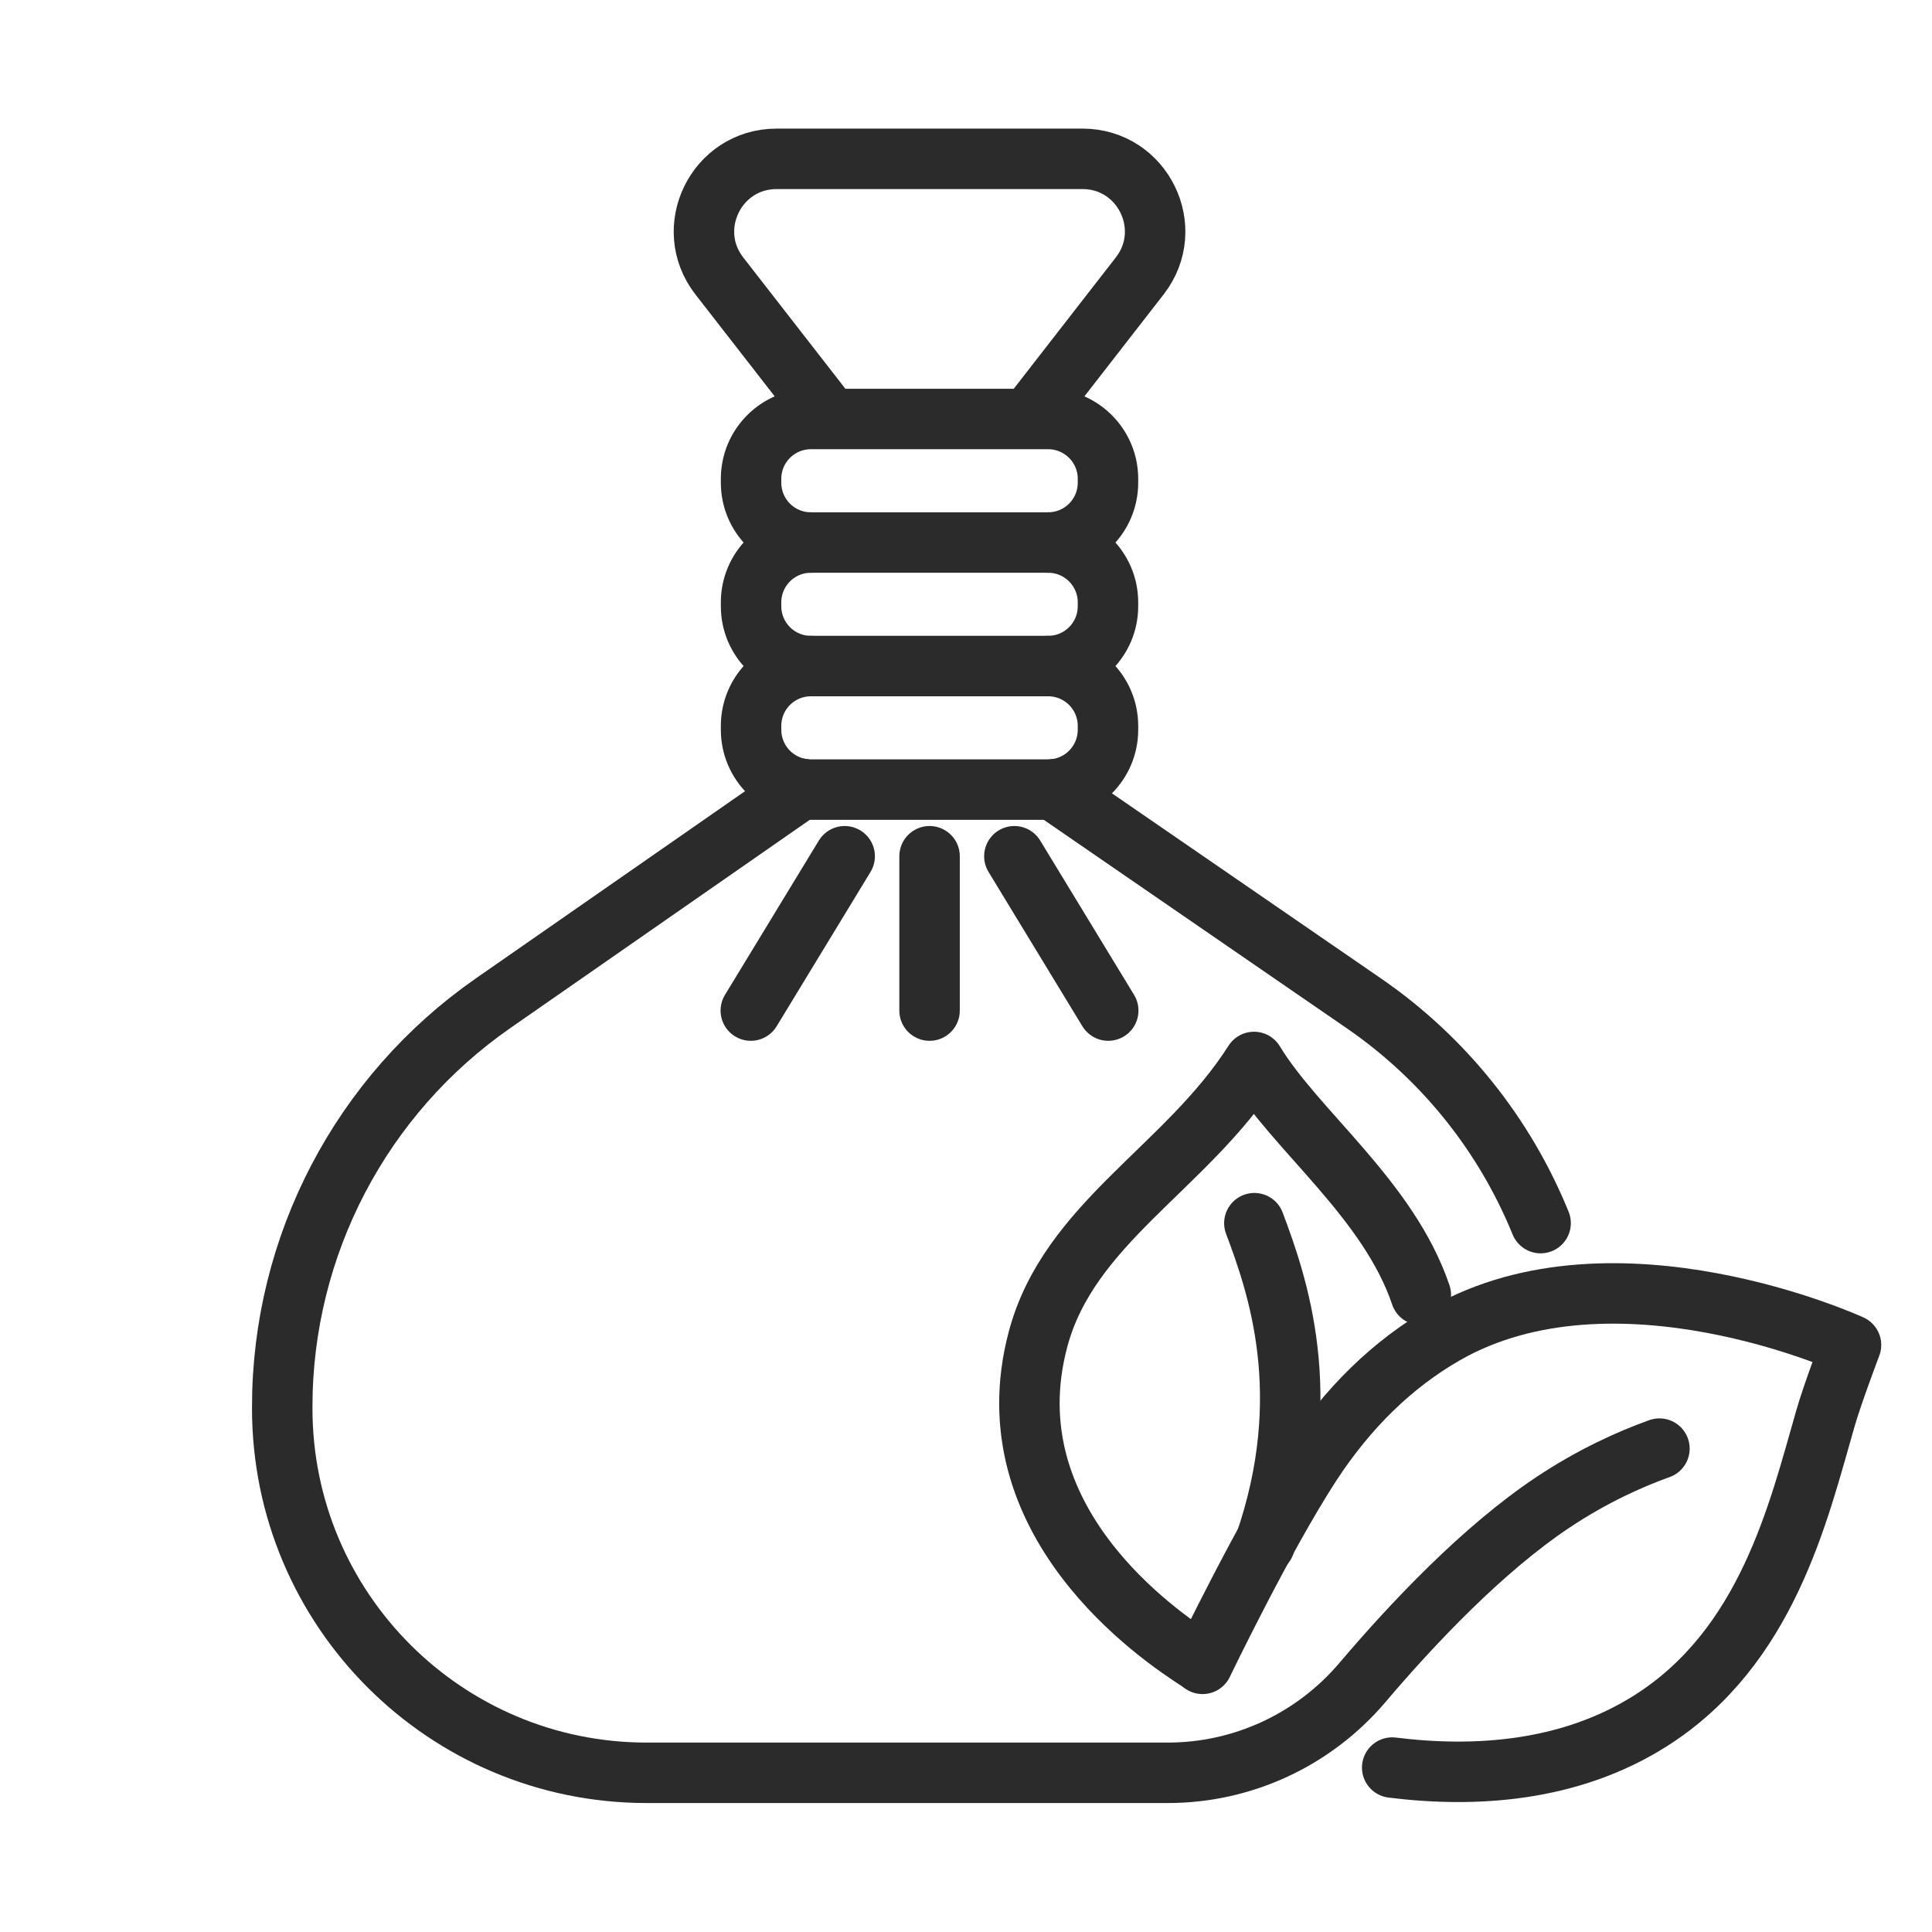 <?xml version="1.0" encoding="UTF-8" standalone="no"?>
<!DOCTYPE svg PUBLIC "-//W3C//DTD SVG 1.1//EN" "http://www.w3.org/Graphics/SVG/1.1/DTD/svg11.dtd">
<svg width="100%" height="100%" viewBox="0 0 128 128" version="1.1" xmlns="http://www.w3.org/2000/svg" xmlns:xlink="http://www.w3.org/1999/xlink" xml:space="preserve" xmlns:serif="http://www.serif.com/" style="fill-rule:evenodd;clip-rule:evenodd;stroke-linecap:round;stroke-linejoin:round;stroke-miterlimit:2;">
    <g id="ArtBoard1" transform="matrix(2,0,0,2,0,0)">
        <rect x="0" y="0" width="64" height="64" style="fill:none;"/>
        <g id="Kreuterstempel" transform="matrix(1,0,0,1,1.817,0)">
            <g transform="matrix(0.289,0,0,0.289,-859.514,-303.243)">
                <path d="M3158.02,1215.33C3154.67,1216.53 3150.37,1218.45 3145.81,1221.49C3137.75,1226.86 3129.69,1235.41 3123.95,1242.17C3118.39,1248.71 3110.25,1252.49 3101.67,1252.49L3041.94,1252.49C3018.87,1252.49 3000.16,1233.79 3000.16,1210.72L3000.16,1210.54C3000.16,1192.08 3009.19,1174.8 3024.34,1164.27L3059.67,1139.7" style="fill:none;stroke:rgb(43,43,43);stroke-width:6.93px;"/>
            </g>
            <g transform="matrix(0.289,0,0,0.289,-859.514,-303.243)">
                <path d="M3088.5,1139.77L3124.14,1164.29C3133.34,1170.62 3140.31,1179.43 3144.4,1189.48" style="fill:none;stroke:rgb(43,43,43);stroke-width:6.93px;"/>
            </g>
            <g transform="matrix(0.289,0,0,0.289,-859.514,-303.243)">
                <path d="M3060.76,1111.47C3056.97,1111.47 3053.9,1108.4 3053.9,1104.61L3053.9,1104.17C3053.9,1100.38 3056.97,1097.31 3060.76,1097.31L3087.95,1097.31C3091.74,1097.31 3094.81,1100.38 3094.81,1104.17L3094.81,1104.61C3094.81,1108.4 3091.74,1111.47 3087.95,1111.47" style="fill:none;stroke:rgb(43,43,43);stroke-width:6.93px;"/>
            </g>
            <g transform="matrix(0.289,0,0,0.289,-859.514,-303.243)">
                <path d="M3087.95,1125.63L3060.76,1125.63C3056.97,1125.63 3053.9,1122.56 3053.9,1118.77L3053.9,1118.33C3053.9,1114.54 3056.97,1111.47 3060.76,1111.47L3087.95,1111.47C3091.74,1111.47 3094.81,1114.54 3094.81,1118.33L3094.81,1118.77C3094.81,1122.56 3091.74,1125.63 3087.95,1125.63Z" style="fill:none;stroke:rgb(43,43,43);stroke-width:6.93px;"/>
            </g>
            <g transform="matrix(0.289,0,0,0.289,-859.514,-303.243)">
                <path d="M3060.76,1125.63C3056.97,1125.63 3053.9,1128.7 3053.9,1132.49L3053.9,1132.93C3053.9,1136.72 3056.97,1139.79 3060.76,1139.79L3087.95,1139.79C3091.74,1139.79 3094.81,1136.72 3094.81,1132.93L3094.81,1132.49C3094.81,1128.7 3091.74,1125.63 3087.95,1125.63" style="fill:none;stroke:rgb(43,43,43);stroke-width:6.93px;"/>
            </g>
            <g transform="matrix(0.289,0,0,0.289,-859.514,-303.243)">
                <path d="M3061.85,1095.81L3050.26,1080.91C3046.02,1075.45 3049.91,1067.49 3056.83,1067.49L3091.89,1067.49C3098.8,1067.49 3102.7,1075.45 3098.45,1080.91L3086.87,1095.81" style="fill:none;stroke:rgb(43,43,43);stroke-width:6.93px;"/>
            </g>
            <g transform="matrix(0.289,0,0,0.289,-859.514,-303.243)">
                <path d="M3074.36,1147.43L3074.36,1165.12" style="fill:none;stroke:rgb(43,43,43);stroke-width:6.93px;"/>
            </g>
            <g transform="matrix(0.289,0,0,0.289,-859.514,-303.243)">
                <path d="M3064.63,1147.43L3053.87,1165.12" style="fill:none;stroke:rgb(43,43,43);stroke-width:6.93px;"/>
            </g>
            <g transform="matrix(0.289,0,0,0.289,-859.514,-303.243)">
                <path d="M3084.08,1147.43L3094.84,1165.12" style="fill:none;stroke:rgb(43,43,43);stroke-width:6.93px;"/>
            </g>
            <g transform="matrix(0.289,0,0,0.289,-859.514,-303.243)">
                <path d="M3127.39,1251.89C3136.77,1253.06 3147.68,1252.43 3157,1246.53C3170.39,1238.06 3173.96,1222.59 3177.03,1211.93C3177.82,1209.14 3179.98,1203.45 3179.98,1203.45C3179.98,1203.45 3152.92,1191.04 3133.44,1202.19C3127.43,1205.63 3122.29,1210.66 3118.08,1217.11C3112.68,1225.39 3105.65,1240 3105.65,1240" style="fill:none;stroke:rgb(43,43,43);stroke-width:6.93px;"/>
            </g>
            <g transform="matrix(0.289,0,0,0.289,-859.514,-303.243)">
                <path d="M3105.32,1239.75C3100.64,1236.78 3081.28,1223.62 3086.78,1202.84C3090.31,1189.48 3103.81,1183.18 3111.55,1171.01C3116.33,1178.91 3126.96,1186.75 3130.67,1197.71" style="fill:none;stroke:rgb(43,43,43);stroke-width:6.93px;"/>
            </g>
            <g transform="matrix(0.289,0,0,0.289,-859.514,-303.243)">
                <path d="M3111.59,1189.49C3114.18,1196.39 3118.72,1209.16 3112.78,1226.28" style="fill:none;stroke:rgb(43,43,43);stroke-width:6.93px;"/>
            </g>
        </g>
    </g>
</svg>
